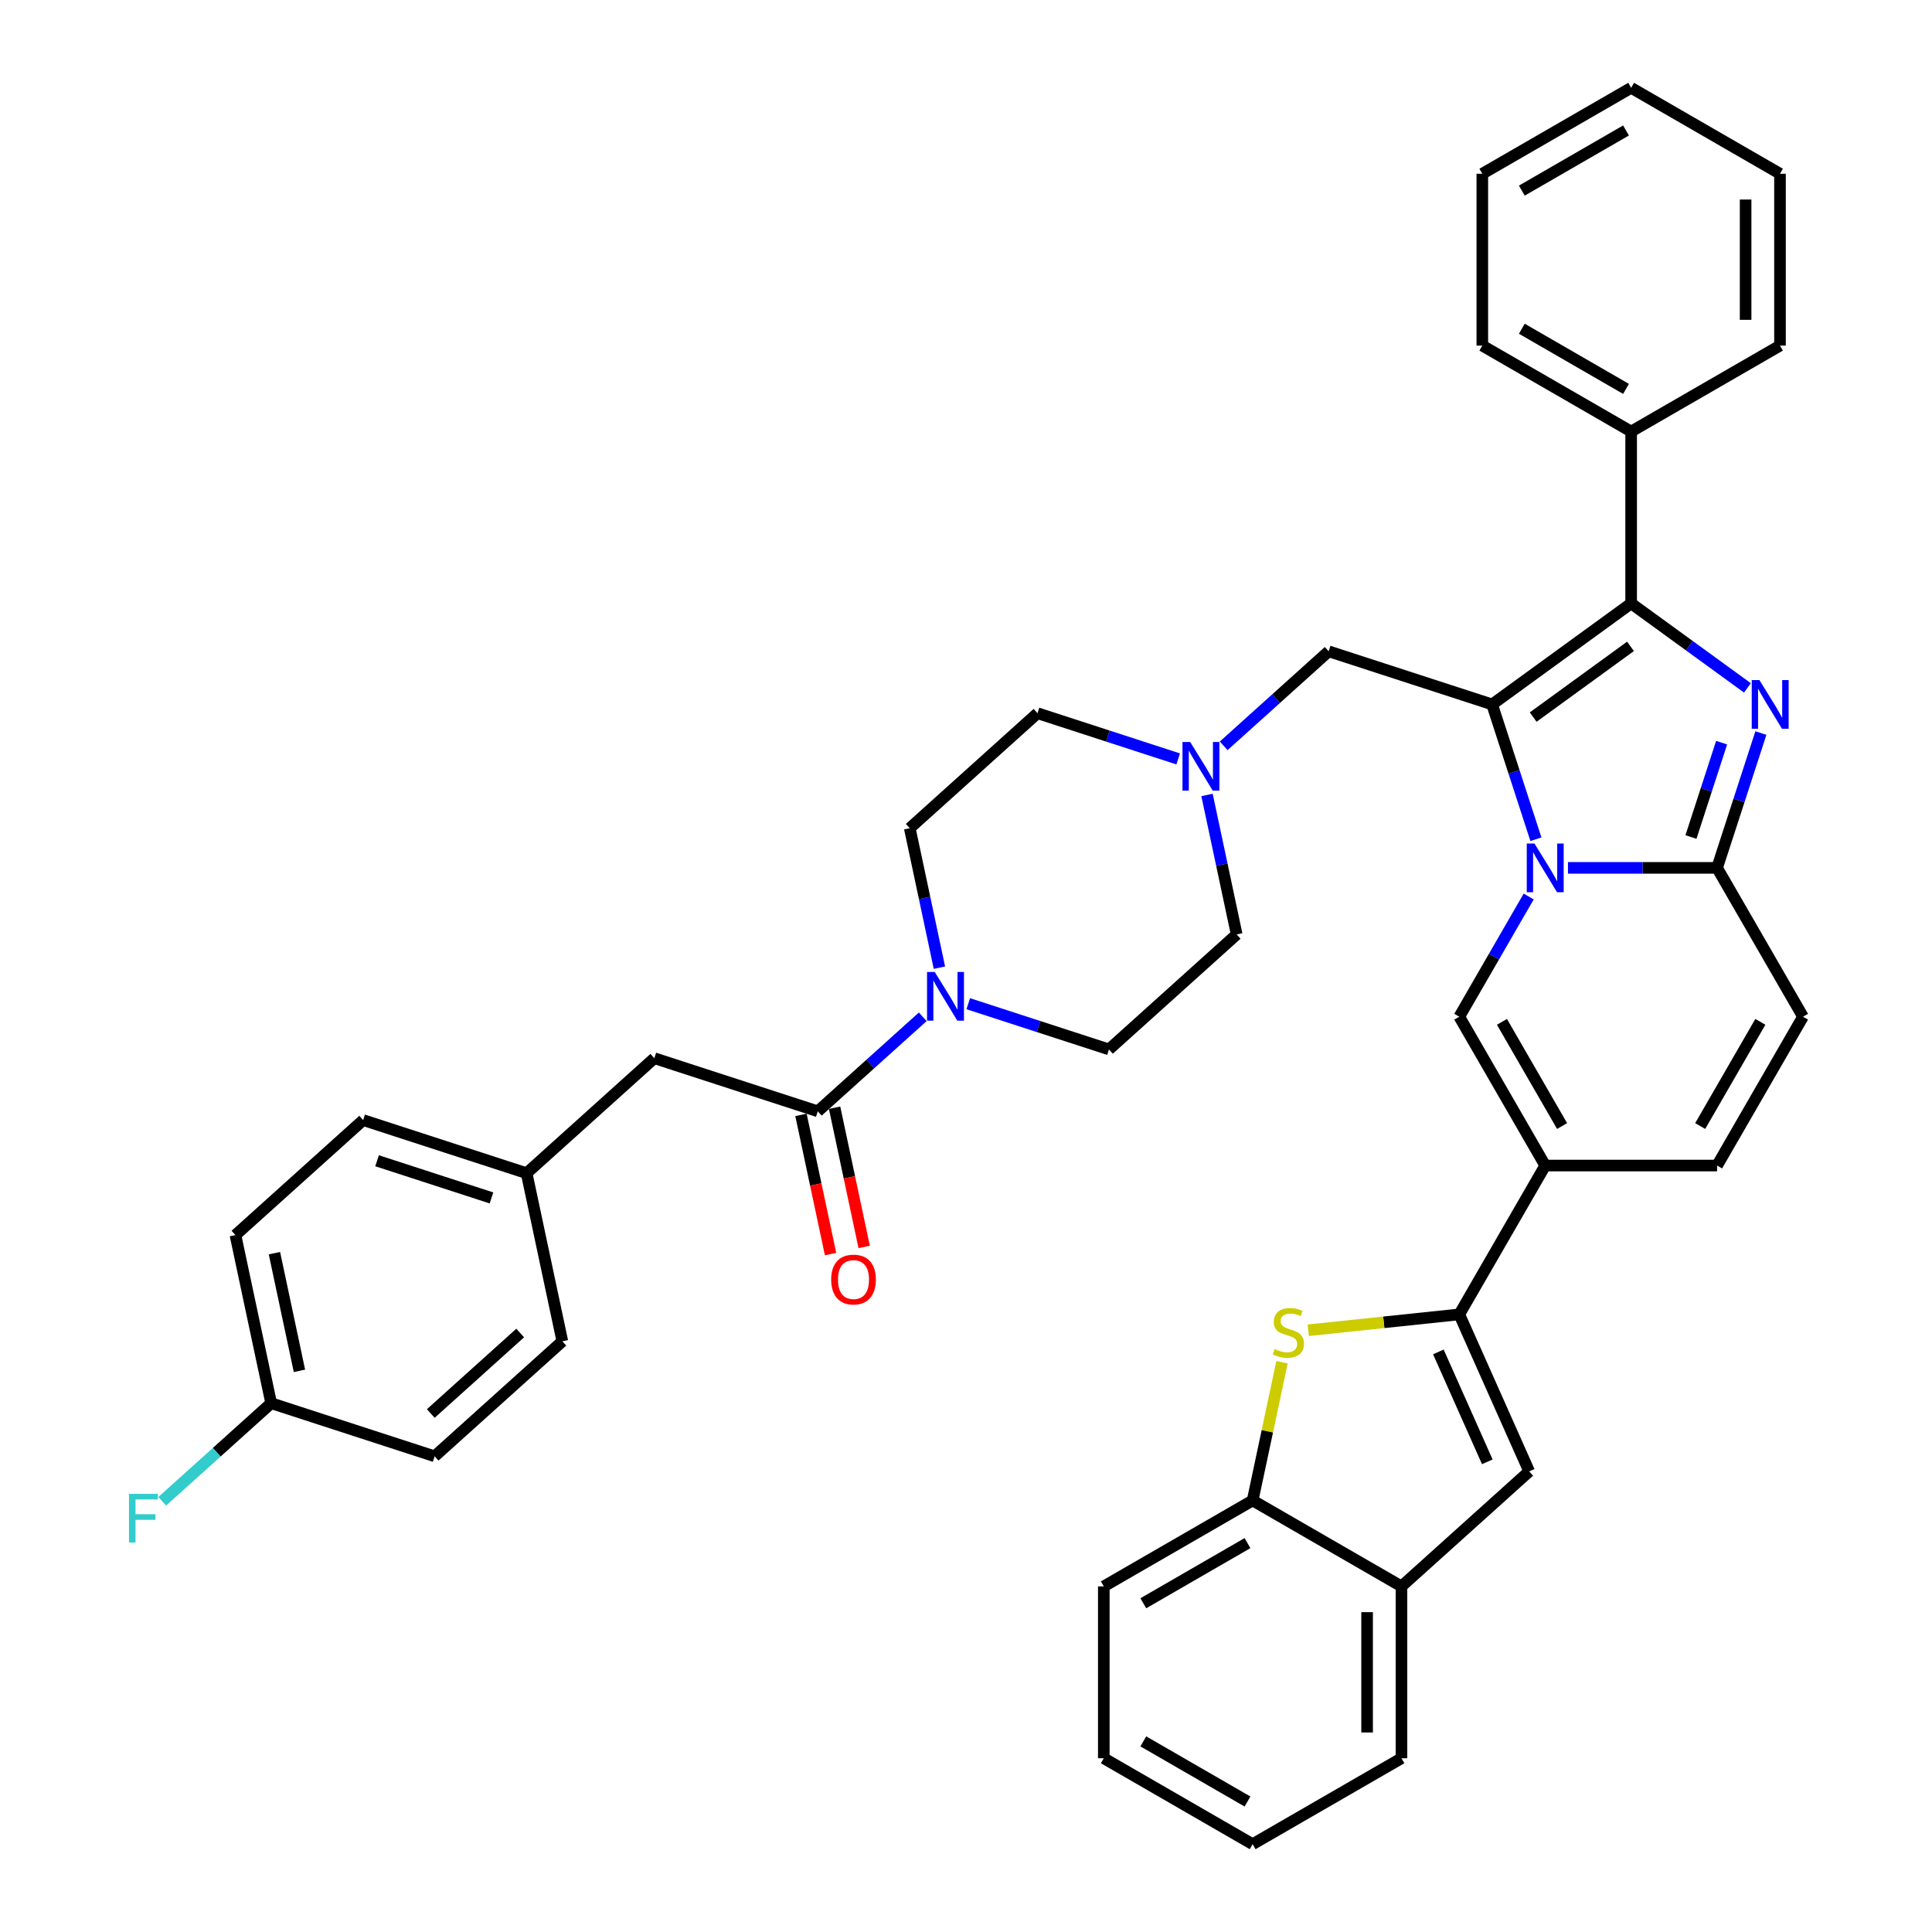 <?xml version='1.0' encoding='iso-8859-1'?>
<svg version='1.1' baseProfile='full'
              xmlns='http://www.w3.org/2000/svg'
                      xmlns:rdkit='http://www.rdkit.org/xml'
                      xmlns:xlink='http://www.w3.org/1999/xlink'
                  xml:space='preserve'
width='1000px' height='1000px' viewBox='0 0 1000 1000'>
<!-- END OF HEADER -->
<rect style='opacity:1.0;fill:#FFFFFF;stroke:none' width='1000' height='1000' x='0' y='0'> </rect>
<path class='bond-0' d='M 609.827,392.816 L 573.415,380.985' style='fill:none;fill-rule:evenodd;stroke:#0000FF;stroke-width:6px;stroke-linecap:butt;stroke-linejoin:miter;stroke-opacity:1' />
<path class='bond-0' d='M 573.415,380.985 L 537.003,369.154' style='fill:none;fill-rule:evenodd;stroke:#000000;stroke-width:6px;stroke-linecap:butt;stroke-linejoin:miter;stroke-opacity:1' />
<path class='bond-1' d='M 624.755,411.463 L 632.427,447.558' style='fill:none;fill-rule:evenodd;stroke:#0000FF;stroke-width:6px;stroke-linecap:butt;stroke-linejoin:miter;stroke-opacity:1' />
<path class='bond-1' d='M 632.427,447.558 L 640.1,483.654' style='fill:none;fill-rule:evenodd;stroke:#000000;stroke-width:6px;stroke-linecap:butt;stroke-linejoin:miter;stroke-opacity:1' />
<path class='bond-2' d='M 633.382,386.038 L 660.547,361.579' style='fill:none;fill-rule:evenodd;stroke:#0000FF;stroke-width:6px;stroke-linecap:butt;stroke-linejoin:miter;stroke-opacity:1' />
<path class='bond-2' d='M 660.547,361.579 L 687.712,337.12' style='fill:none;fill-rule:evenodd;stroke:#000000;stroke-width:6px;stroke-linecap:butt;stroke-linejoin:miter;stroke-opacity:1' />
<path class='bond-3' d='M 501.169,519.515 L 537.581,531.346' style='fill:none;fill-rule:evenodd;stroke:#0000FF;stroke-width:6px;stroke-linecap:butt;stroke-linejoin:miter;stroke-opacity:1' />
<path class='bond-3' d='M 537.581,531.346 L 573.993,543.177' style='fill:none;fill-rule:evenodd;stroke:#000000;stroke-width:6px;stroke-linecap:butt;stroke-linejoin:miter;stroke-opacity:1' />
<path class='bond-4' d='M 486.241,500.868 L 478.568,464.773' style='fill:none;fill-rule:evenodd;stroke:#0000FF;stroke-width:6px;stroke-linecap:butt;stroke-linejoin:miter;stroke-opacity:1' />
<path class='bond-4' d='M 478.568,464.773 L 470.896,428.677' style='fill:none;fill-rule:evenodd;stroke:#000000;stroke-width:6px;stroke-linecap:butt;stroke-linejoin:miter;stroke-opacity:1' />
<path class='bond-5' d='M 477.613,526.293 L 450.448,550.752' style='fill:none;fill-rule:evenodd;stroke:#0000FF;stroke-width:6px;stroke-linecap:butt;stroke-linejoin:miter;stroke-opacity:1' />
<path class='bond-5' d='M 450.448,550.752 L 423.284,575.211' style='fill:none;fill-rule:evenodd;stroke:#000000;stroke-width:6px;stroke-linecap:butt;stroke-linejoin:miter;stroke-opacity:1' />
<path class='bond-6' d='M 537.003,369.154 L 470.896,428.677' style='fill:none;fill-rule:evenodd;stroke:#000000;stroke-width:6px;stroke-linecap:butt;stroke-linejoin:miter;stroke-opacity:1' />
<path class='bond-7' d='M 640.1,483.654 L 573.993,543.177' style='fill:none;fill-rule:evenodd;stroke:#000000;stroke-width:6px;stroke-linecap:butt;stroke-linejoin:miter;stroke-opacity:1' />
<path class='bond-8' d='M 687.712,337.12 L 772.314,364.608' style='fill:none;fill-rule:evenodd;stroke:#000000;stroke-width:6px;stroke-linecap:butt;stroke-linejoin:miter;stroke-opacity:1' />
<path class='bond-9' d='M 414.583,577.061 L 422.24,613.086' style='fill:none;fill-rule:evenodd;stroke:#000000;stroke-width:6px;stroke-linecap:butt;stroke-linejoin:miter;stroke-opacity:1' />
<path class='bond-9' d='M 422.24,613.086 L 429.897,649.11' style='fill:none;fill-rule:evenodd;stroke:#FF0000;stroke-width:6px;stroke-linecap:butt;stroke-linejoin:miter;stroke-opacity:1' />
<path class='bond-9' d='M 431.985,573.362 L 439.642,609.387' style='fill:none;fill-rule:evenodd;stroke:#000000;stroke-width:6px;stroke-linecap:butt;stroke-linejoin:miter;stroke-opacity:1' />
<path class='bond-9' d='M 439.642,609.387 L 447.3,645.411' style='fill:none;fill-rule:evenodd;stroke:#FF0000;stroke-width:6px;stroke-linecap:butt;stroke-linejoin:miter;stroke-opacity:1' />
<path class='bond-10' d='M 423.284,575.211 L 338.682,547.723' style='fill:none;fill-rule:evenodd;stroke:#000000;stroke-width:6px;stroke-linecap:butt;stroke-linejoin:miter;stroke-opacity:1' />
<path class='bond-11' d='M 933.236,526.248 L 888.758,603.286' style='fill:none;fill-rule:evenodd;stroke:#000000;stroke-width:6px;stroke-linecap:butt;stroke-linejoin:miter;stroke-opacity:1' />
<path class='bond-11' d='M 911.157,528.908 L 880.022,582.835' style='fill:none;fill-rule:evenodd;stroke:#000000;stroke-width:6px;stroke-linecap:butt;stroke-linejoin:miter;stroke-opacity:1' />
<path class='bond-12' d='M 933.236,526.248 L 888.758,449.21' style='fill:none;fill-rule:evenodd;stroke:#000000;stroke-width:6px;stroke-linecap:butt;stroke-linejoin:miter;stroke-opacity:1' />
<path class='bond-13' d='M 888.758,603.286 L 799.802,603.286' style='fill:none;fill-rule:evenodd;stroke:#000000;stroke-width:6px;stroke-linecap:butt;stroke-linejoin:miter;stroke-opacity:1' />
<path class='bond-14' d='M 799.802,603.286 L 755.325,680.324' style='fill:none;fill-rule:evenodd;stroke:#000000;stroke-width:6px;stroke-linecap:butt;stroke-linejoin:miter;stroke-opacity:1' />
<path class='bond-15' d='M 799.802,603.286 L 755.325,526.248' style='fill:none;fill-rule:evenodd;stroke:#000000;stroke-width:6px;stroke-linecap:butt;stroke-linejoin:miter;stroke-opacity:1' />
<path class='bond-15' d='M 808.538,582.835 L 777.404,528.908' style='fill:none;fill-rule:evenodd;stroke:#000000;stroke-width:6px;stroke-linecap:butt;stroke-linejoin:miter;stroke-opacity:1' />
<path class='bond-16' d='M 755.325,526.248 L 773.285,495.139' style='fill:none;fill-rule:evenodd;stroke:#000000;stroke-width:6px;stroke-linecap:butt;stroke-linejoin:miter;stroke-opacity:1' />
<path class='bond-16' d='M 773.285,495.139 L 791.246,464.03' style='fill:none;fill-rule:evenodd;stroke:#0000FF;stroke-width:6px;stroke-linecap:butt;stroke-linejoin:miter;stroke-opacity:1' />
<path class='bond-17' d='M 911.432,379.428 L 900.095,414.319' style='fill:none;fill-rule:evenodd;stroke:#0000FF;stroke-width:6px;stroke-linecap:butt;stroke-linejoin:miter;stroke-opacity:1' />
<path class='bond-17' d='M 900.095,414.319 L 888.758,449.21' style='fill:none;fill-rule:evenodd;stroke:#000000;stroke-width:6px;stroke-linecap:butt;stroke-linejoin:miter;stroke-opacity:1' />
<path class='bond-17' d='M 891.11,384.398 L 883.174,408.822' style='fill:none;fill-rule:evenodd;stroke:#0000FF;stroke-width:6px;stroke-linecap:butt;stroke-linejoin:miter;stroke-opacity:1' />
<path class='bond-17' d='M 883.174,408.822 L 875.239,433.245' style='fill:none;fill-rule:evenodd;stroke:#000000;stroke-width:6px;stroke-linecap:butt;stroke-linejoin:miter;stroke-opacity:1' />
<path class='bond-18' d='M 904.469,356.051 L 874.375,334.186' style='fill:none;fill-rule:evenodd;stroke:#0000FF;stroke-width:6px;stroke-linecap:butt;stroke-linejoin:miter;stroke-opacity:1' />
<path class='bond-18' d='M 874.375,334.186 L 844.28,312.322' style='fill:none;fill-rule:evenodd;stroke:#000000;stroke-width:6px;stroke-linecap:butt;stroke-linejoin:miter;stroke-opacity:1' />
<path class='bond-19' d='M 888.758,449.21 L 850.169,449.21' style='fill:none;fill-rule:evenodd;stroke:#000000;stroke-width:6px;stroke-linecap:butt;stroke-linejoin:miter;stroke-opacity:1' />
<path class='bond-19' d='M 850.169,449.21 L 811.58,449.21' style='fill:none;fill-rule:evenodd;stroke:#0000FF;stroke-width:6px;stroke-linecap:butt;stroke-linejoin:miter;stroke-opacity:1' />
<path class='bond-20' d='M 794.987,434.39 L 783.65,399.499' style='fill:none;fill-rule:evenodd;stroke:#0000FF;stroke-width:6px;stroke-linecap:butt;stroke-linejoin:miter;stroke-opacity:1' />
<path class='bond-20' d='M 783.65,399.499 L 772.314,364.608' style='fill:none;fill-rule:evenodd;stroke:#000000;stroke-width:6px;stroke-linecap:butt;stroke-linejoin:miter;stroke-opacity:1' />
<path class='bond-21' d='M 772.314,364.608 L 844.28,312.322' style='fill:none;fill-rule:evenodd;stroke:#000000;stroke-width:6px;stroke-linecap:butt;stroke-linejoin:miter;stroke-opacity:1' />
<path class='bond-21' d='M 793.566,371.159 L 843.943,334.558' style='fill:none;fill-rule:evenodd;stroke:#000000;stroke-width:6px;stroke-linecap:butt;stroke-linejoin:miter;stroke-opacity:1' />
<path class='bond-22' d='M 844.28,312.322 L 844.28,223.366' style='fill:none;fill-rule:evenodd;stroke:#000000;stroke-width:6px;stroke-linecap:butt;stroke-linejoin:miter;stroke-opacity:1' />
<path class='bond-23' d='M 755.325,680.324 L 716.241,684.432' style='fill:none;fill-rule:evenodd;stroke:#000000;stroke-width:6px;stroke-linecap:butt;stroke-linejoin:miter;stroke-opacity:1' />
<path class='bond-23' d='M 716.241,684.432 L 677.157,688.54' style='fill:none;fill-rule:evenodd;stroke:#CCCC00;stroke-width:6px;stroke-linecap:butt;stroke-linejoin:miter;stroke-opacity:1' />
<path class='bond-24' d='M 755.325,680.324 L 791.506,761.589' style='fill:none;fill-rule:evenodd;stroke:#000000;stroke-width:6px;stroke-linecap:butt;stroke-linejoin:miter;stroke-opacity:1' />
<path class='bond-24' d='M 744.499,699.75 L 769.826,756.636' style='fill:none;fill-rule:evenodd;stroke:#000000;stroke-width:6px;stroke-linecap:butt;stroke-linejoin:miter;stroke-opacity:1' />
<path class='bond-25' d='M 921.318,89.932 L 921.318,178.888' style='fill:none;fill-rule:evenodd;stroke:#000000;stroke-width:6px;stroke-linecap:butt;stroke-linejoin:miter;stroke-opacity:1' />
<path class='bond-25' d='M 903.527,103.276 L 903.527,165.545' style='fill:none;fill-rule:evenodd;stroke:#000000;stroke-width:6px;stroke-linecap:butt;stroke-linejoin:miter;stroke-opacity:1' />
<path class='bond-26' d='M 921.318,89.932 L 844.28,45.455' style='fill:none;fill-rule:evenodd;stroke:#000000;stroke-width:6px;stroke-linecap:butt;stroke-linejoin:miter;stroke-opacity:1' />
<path class='bond-27' d='M 844.28,45.455 L 767.242,89.932' style='fill:none;fill-rule:evenodd;stroke:#000000;stroke-width:6px;stroke-linecap:butt;stroke-linejoin:miter;stroke-opacity:1' />
<path class='bond-27' d='M 841.62,67.534 L 787.694,98.668' style='fill:none;fill-rule:evenodd;stroke:#000000;stroke-width:6px;stroke-linecap:butt;stroke-linejoin:miter;stroke-opacity:1' />
<path class='bond-28' d='M 767.242,89.932 L 767.242,178.888' style='fill:none;fill-rule:evenodd;stroke:#000000;stroke-width:6px;stroke-linecap:butt;stroke-linejoin:miter;stroke-opacity:1' />
<path class='bond-29' d='M 767.242,178.888 L 844.28,223.366' style='fill:none;fill-rule:evenodd;stroke:#000000;stroke-width:6px;stroke-linecap:butt;stroke-linejoin:miter;stroke-opacity:1' />
<path class='bond-29' d='M 787.694,170.152 L 841.62,201.287' style='fill:none;fill-rule:evenodd;stroke:#000000;stroke-width:6px;stroke-linecap:butt;stroke-linejoin:miter;stroke-opacity:1' />
<path class='bond-30' d='M 844.28,223.366 L 921.318,178.888' style='fill:none;fill-rule:evenodd;stroke:#000000;stroke-width:6px;stroke-linecap:butt;stroke-linejoin:miter;stroke-opacity:1' />
<path class='bond-31' d='M 663.57,705.083 L 655.966,740.858' style='fill:none;fill-rule:evenodd;stroke:#CCCC00;stroke-width:6px;stroke-linecap:butt;stroke-linejoin:miter;stroke-opacity:1' />
<path class='bond-31' d='M 655.966,740.858 L 648.361,776.634' style='fill:none;fill-rule:evenodd;stroke:#000000;stroke-width:6px;stroke-linecap:butt;stroke-linejoin:miter;stroke-opacity:1' />
<path class='bond-32' d='M 791.506,761.589 L 725.399,821.112' style='fill:none;fill-rule:evenodd;stroke:#000000;stroke-width:6px;stroke-linecap:butt;stroke-linejoin:miter;stroke-opacity:1' />
<path class='bond-33' d='M 648.361,776.634 L 571.323,821.112' style='fill:none;fill-rule:evenodd;stroke:#000000;stroke-width:6px;stroke-linecap:butt;stroke-linejoin:miter;stroke-opacity:1' />
<path class='bond-33' d='M 645.701,798.713 L 591.775,829.848' style='fill:none;fill-rule:evenodd;stroke:#000000;stroke-width:6px;stroke-linecap:butt;stroke-linejoin:miter;stroke-opacity:1' />
<path class='bond-34' d='M 648.361,776.634 L 725.399,821.112' style='fill:none;fill-rule:evenodd;stroke:#000000;stroke-width:6px;stroke-linecap:butt;stroke-linejoin:miter;stroke-opacity:1' />
<path class='bond-35' d='M 725.399,821.112 L 725.399,910.068' style='fill:none;fill-rule:evenodd;stroke:#000000;stroke-width:6px;stroke-linecap:butt;stroke-linejoin:miter;stroke-opacity:1' />
<path class='bond-35' d='M 707.608,834.455 L 707.608,896.724' style='fill:none;fill-rule:evenodd;stroke:#000000;stroke-width:6px;stroke-linecap:butt;stroke-linejoin:miter;stroke-opacity:1' />
<path class='bond-36' d='M 571.323,821.112 L 571.323,910.068' style='fill:none;fill-rule:evenodd;stroke:#000000;stroke-width:6px;stroke-linecap:butt;stroke-linejoin:miter;stroke-opacity:1' />
<path class='bond-37' d='M 725.399,910.068 L 648.361,954.545' style='fill:none;fill-rule:evenodd;stroke:#000000;stroke-width:6px;stroke-linecap:butt;stroke-linejoin:miter;stroke-opacity:1' />
<path class='bond-38' d='M 648.361,954.545 L 571.323,910.068' style='fill:none;fill-rule:evenodd;stroke:#000000;stroke-width:6px;stroke-linecap:butt;stroke-linejoin:miter;stroke-opacity:1' />
<path class='bond-38' d='M 645.701,932.466 L 591.775,901.332' style='fill:none;fill-rule:evenodd;stroke:#000000;stroke-width:6px;stroke-linecap:butt;stroke-linejoin:miter;stroke-opacity:1' />
<path class='bond-39' d='M 338.682,547.723 L 272.575,607.246' style='fill:none;fill-rule:evenodd;stroke:#000000;stroke-width:6px;stroke-linecap:butt;stroke-linejoin:miter;stroke-opacity:1' />
<path class='bond-40' d='M 272.575,607.246 L 291.07,694.257' style='fill:none;fill-rule:evenodd;stroke:#000000;stroke-width:6px;stroke-linecap:butt;stroke-linejoin:miter;stroke-opacity:1' />
<path class='bond-41' d='M 272.575,607.246 L 187.973,579.757' style='fill:none;fill-rule:evenodd;stroke:#000000;stroke-width:6px;stroke-linecap:butt;stroke-linejoin:miter;stroke-opacity:1' />
<path class='bond-41' d='M 254.387,620.043 L 195.166,600.8' style='fill:none;fill-rule:evenodd;stroke:#000000;stroke-width:6px;stroke-linecap:butt;stroke-linejoin:miter;stroke-opacity:1' />
<path class='bond-42' d='M 140.361,726.292 L 121.866,639.28' style='fill:none;fill-rule:evenodd;stroke:#000000;stroke-width:6px;stroke-linecap:butt;stroke-linejoin:miter;stroke-opacity:1' />
<path class='bond-42' d='M 154.989,709.541 L 142.043,648.633' style='fill:none;fill-rule:evenodd;stroke:#000000;stroke-width:6px;stroke-linecap:butt;stroke-linejoin:miter;stroke-opacity:1' />
<path class='bond-43' d='M 140.361,726.292 L 112.165,751.68' style='fill:none;fill-rule:evenodd;stroke:#000000;stroke-width:6px;stroke-linecap:butt;stroke-linejoin:miter;stroke-opacity:1' />
<path class='bond-43' d='M 112.165,751.68 L 83.968,777.068' style='fill:none;fill-rule:evenodd;stroke:#33CCCC;stroke-width:6px;stroke-linecap:butt;stroke-linejoin:miter;stroke-opacity:1' />
<path class='bond-44' d='M 140.361,726.292 L 224.963,753.78' style='fill:none;fill-rule:evenodd;stroke:#000000;stroke-width:6px;stroke-linecap:butt;stroke-linejoin:miter;stroke-opacity:1' />
<path class='bond-45' d='M 224.963,753.78 L 291.07,694.257' style='fill:none;fill-rule:evenodd;stroke:#000000;stroke-width:6px;stroke-linecap:butt;stroke-linejoin:miter;stroke-opacity:1' />
<path class='bond-45' d='M 222.974,731.631 L 269.249,689.964' style='fill:none;fill-rule:evenodd;stroke:#000000;stroke-width:6px;stroke-linecap:butt;stroke-linejoin:miter;stroke-opacity:1' />
<path class='bond-46' d='M 121.866,639.28 L 187.973,579.757' style='fill:none;fill-rule:evenodd;stroke:#000000;stroke-width:6px;stroke-linecap:butt;stroke-linejoin:miter;stroke-opacity:1' />
<path  class='atom-0' d='M 616.036 384.046
L 624.291 397.39
Q 625.11 398.706, 626.426 401.09
Q 627.743 403.474, 627.814 403.617
L 627.814 384.046
L 631.159 384.046
L 631.159 409.239
L 627.707 409.239
L 618.847 394.65
Q 617.815 392.942, 616.712 390.985
Q 615.645 389.028, 615.324 388.423
L 615.324 409.239
L 612.051 409.239
L 612.051 384.046
L 616.036 384.046
' fill='#0000FF'/>
<path  class='atom-1' d='M 483.822 503.092
L 492.077 516.436
Q 492.896 517.752, 494.212 520.136
Q 495.529 522.52, 495.6 522.663
L 495.6 503.092
L 498.945 503.092
L 498.945 528.285
L 495.493 528.285
L 486.633 513.696
Q 485.601 511.988, 484.498 510.031
Q 483.431 508.074, 483.111 507.469
L 483.111 528.285
L 479.837 528.285
L 479.837 503.092
L 483.822 503.092
' fill='#0000FF'/>
<path  class='atom-8' d='M 430.215 662.294
Q 430.215 656.245, 433.203 652.865
Q 436.192 649.485, 441.779 649.485
Q 447.365 649.485, 450.354 652.865
Q 453.343 656.245, 453.343 662.294
Q 453.343 668.415, 450.319 671.902
Q 447.294 675.353, 441.779 675.353
Q 436.228 675.353, 433.203 671.902
Q 430.215 668.45, 430.215 662.294
M 441.779 672.507
Q 445.622 672.507, 447.685 669.945
Q 449.785 667.347, 449.785 662.294
Q 449.785 657.348, 447.685 654.858
Q 445.622 652.331, 441.779 652.331
Q 437.936 652.331, 435.837 654.822
Q 433.773 657.313, 433.773 662.294
Q 433.773 667.383, 435.837 669.945
Q 437.936 672.507, 441.779 672.507
' fill='#FF0000'/>
<path  class='atom-13' d='M 910.678 352.012
L 918.933 365.356
Q 919.752 366.672, 921.068 369.056
Q 922.385 371.44, 922.456 371.583
L 922.456 352.012
L 925.801 352.012
L 925.801 377.205
L 922.349 377.205
L 913.489 362.616
Q 912.457 360.908, 911.354 358.951
Q 910.287 356.994, 909.967 356.389
L 909.967 377.205
L 906.693 377.205
L 906.693 352.012
L 910.678 352.012
' fill='#0000FF'/>
<path  class='atom-15' d='M 794.234 436.614
L 802.489 449.958
Q 803.307 451.274, 804.624 453.658
Q 805.94 456.042, 806.011 456.184
L 806.011 436.614
L 809.356 436.614
L 809.356 461.806
L 805.905 461.806
L 797.045 447.218
Q 796.013 445.51, 794.91 443.553
Q 793.842 441.596, 793.522 440.991
L 793.522 461.806
L 790.249 461.806
L 790.249 436.614
L 794.234 436.614
' fill='#0000FF'/>
<path  class='atom-25' d='M 659.74 698.269
Q 660.024 698.376, 661.199 698.874
Q 662.373 699.372, 663.654 699.692
Q 664.97 699.977, 666.251 699.977
Q 668.635 699.977, 670.023 698.838
Q 671.411 697.664, 671.411 695.636
Q 671.411 694.248, 670.699 693.394
Q 670.023 692.54, 668.956 692.077
Q 667.888 691.615, 666.109 691.081
Q 663.867 690.405, 662.515 689.765
Q 661.199 689.124, 660.238 687.772
Q 659.313 686.42, 659.313 684.143
Q 659.313 680.976, 661.448 679.019
Q 663.618 677.062, 667.888 677.062
Q 670.806 677.062, 674.115 678.449
L 673.297 681.189
Q 670.272 679.944, 667.995 679.944
Q 665.54 679.944, 664.187 680.976
Q 662.835 681.972, 662.871 683.716
Q 662.871 685.068, 663.547 685.886
Q 664.259 686.705, 665.255 687.167
Q 666.287 687.63, 667.995 688.163
Q 670.272 688.875, 671.624 689.587
Q 672.976 690.298, 673.937 691.757
Q 674.933 693.181, 674.933 695.636
Q 674.933 699.123, 672.585 701.009
Q 670.272 702.859, 666.394 702.859
Q 664.152 702.859, 662.444 702.361
Q 660.772 701.898, 658.779 701.08
L 659.74 698.269
' fill='#CCCC00'/>
<path  class='atom-36' d='M 66.764 773.218
L 81.744 773.218
L 81.744 776.101
L 70.144 776.101
L 70.144 783.751
L 80.463 783.751
L 80.463 786.668
L 70.144 786.668
L 70.144 798.411
L 66.764 798.411
L 66.764 773.218
' fill='#33CCCC'/>
</svg>
